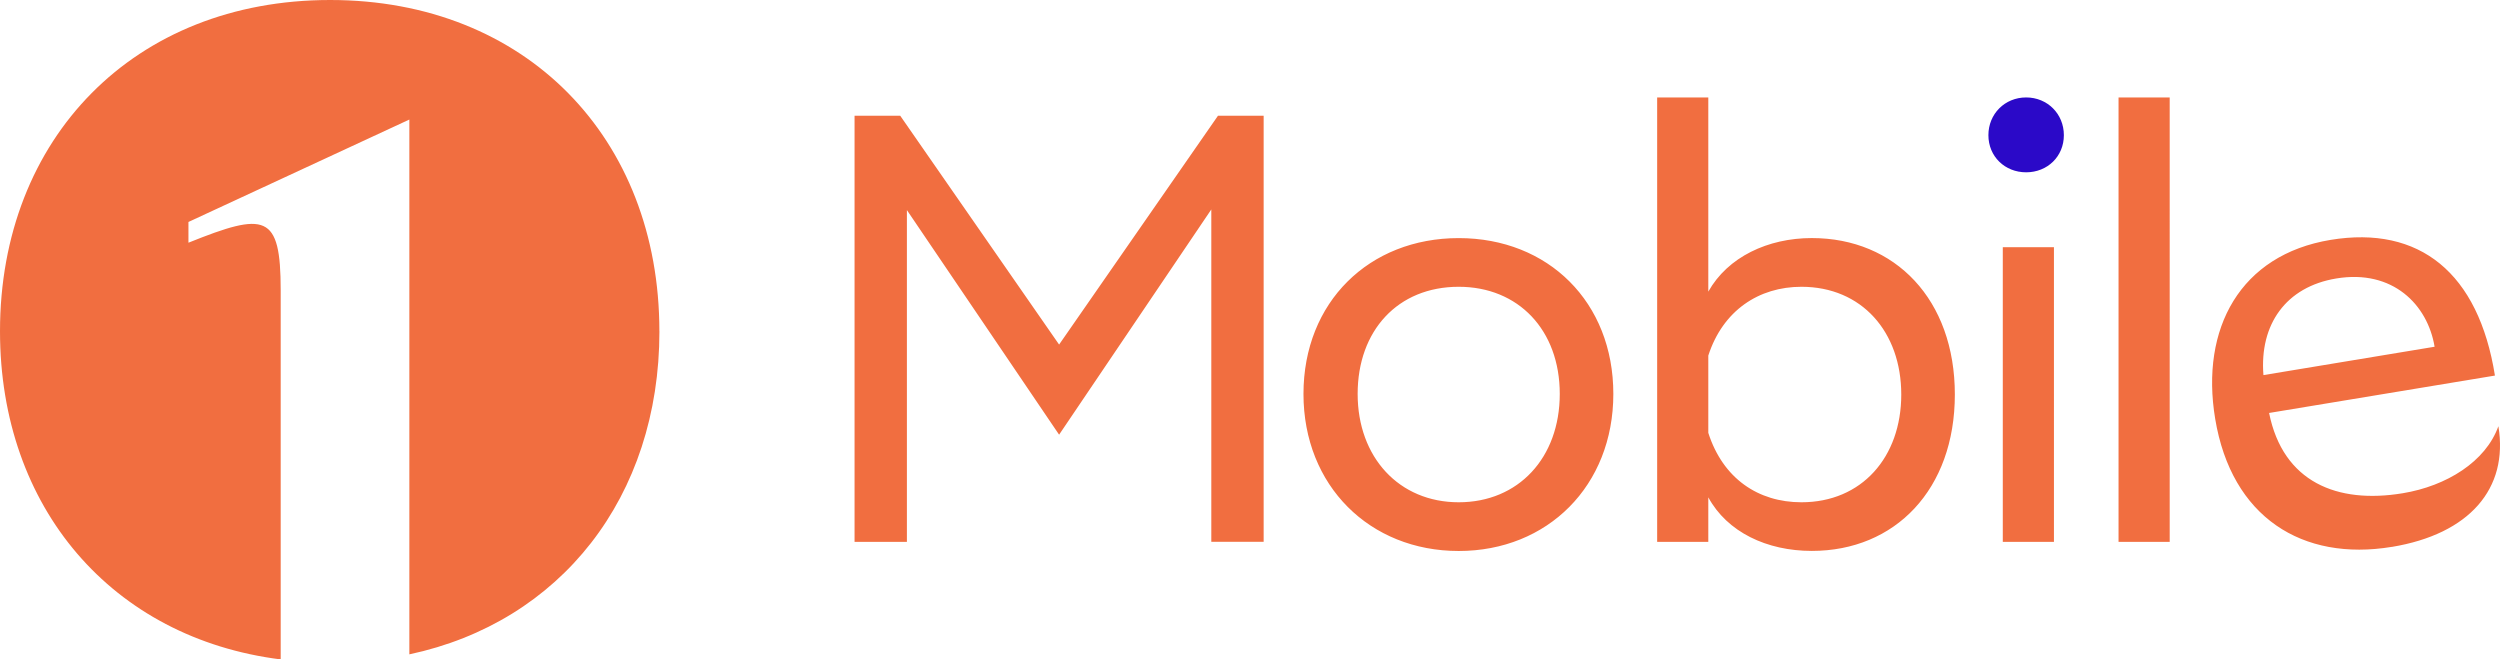 <?xml version="1.0" encoding="UTF-8"?>
<svg id="Layer_2" data-name="Layer 2" xmlns="http://www.w3.org/2000/svg" viewBox="0 0 587.03 154.84">
  <defs>
    <style>
      .cls-1 {
        fill: #f16e40;
        fill-rule: evenodd;
      }

      .cls-1, .cls-2 {
        stroke-width: 0px;
      }

      .cls-2 {
        fill: #2b09c8;
      }
    </style>
  </defs>
  <g id="Layer_1-2" data-name="Layer 1">
    <g>
      <path class="cls-1" d="m154.84,77.78c0,38.94-23.23,68.31-58.72,75.87V28.07l-51.87,24.05v4.87c18.08-7.27,21.66-6.87,21.66,11.17v86.68C26.32,149.84,0,119.23,0,77.78,0,32.39,31.55,0,77.52,0s77.31,32.39,77.31,77.78Zm246.29,49.45h-12.01V22.88h12.01v45.6c4.57-8.15,14.01-12.58,24.3-12.58,19.58,0,33.59,14.44,33.59,36.73s-14.01,36.73-33.59,36.73c-10.58,0-19.87-4.43-24.3-12.58v10.43Zm0-43.74v18.15c3.43,10.72,11.72,16.3,21.87,16.3,14.15,0,23.44-10.58,23.44-25.3s-9.29-25.3-23.44-25.3c-10.01,0-18.44,5.57-21.87,16.15Zm-200.47,43.74h12.29V49.33l35.74,52.74,35.74-52.89v78.04h12.29V27.17h-10.72l-37.31,53.74-37.31-53.74h-10.72v100.06Zm178.17-34.73c0,21.58-15.44,36.88-36.31,36.88s-36.45-15.29-36.45-36.88,15.44-36.59,36.45-36.59,36.31,15.01,36.31,36.59Zm-36.31-25.16c-14.3,0-23.73,10.29-23.73,25.16s9.72,25.44,23.73,25.44,23.73-10.43,23.73-25.44-9.72-25.16-23.73-25.16Zm127.76,59.89h12.01V58.04h-12.01v69.18Zm27.18,0h12.01V22.88h-12.01v104.34Zm64.18,1.19c18.19-3.01,27.44-13.67,25.01-28.34-2.97,8.32-12.16,14.04-22.46,15.74-15.37,2.55-28.11-2.59-31.38-18.85l53.03-8.78c-3.85-24.14-17.73-35.31-38.6-31.86-21.16,3.5-30.62,20.72-27.09,42.01,3.83,23.13,20.48,33.55,41.49,30.07Zm-30.16-40.35c-.95-11.87,5.26-20.72,17.11-22.68,13.26-2.2,21.45,6.16,23.08,16.03l-40.19,6.66Z"/>
      <path class="cls-2" d="m475.76,40.46c-5,0-8.86-3.72-8.86-8.72s3.86-8.86,8.86-8.86,8.86,3.86,8.86,8.86-3.86,8.72-8.86,8.72Z"/>
    </g>
  </g>
</svg>